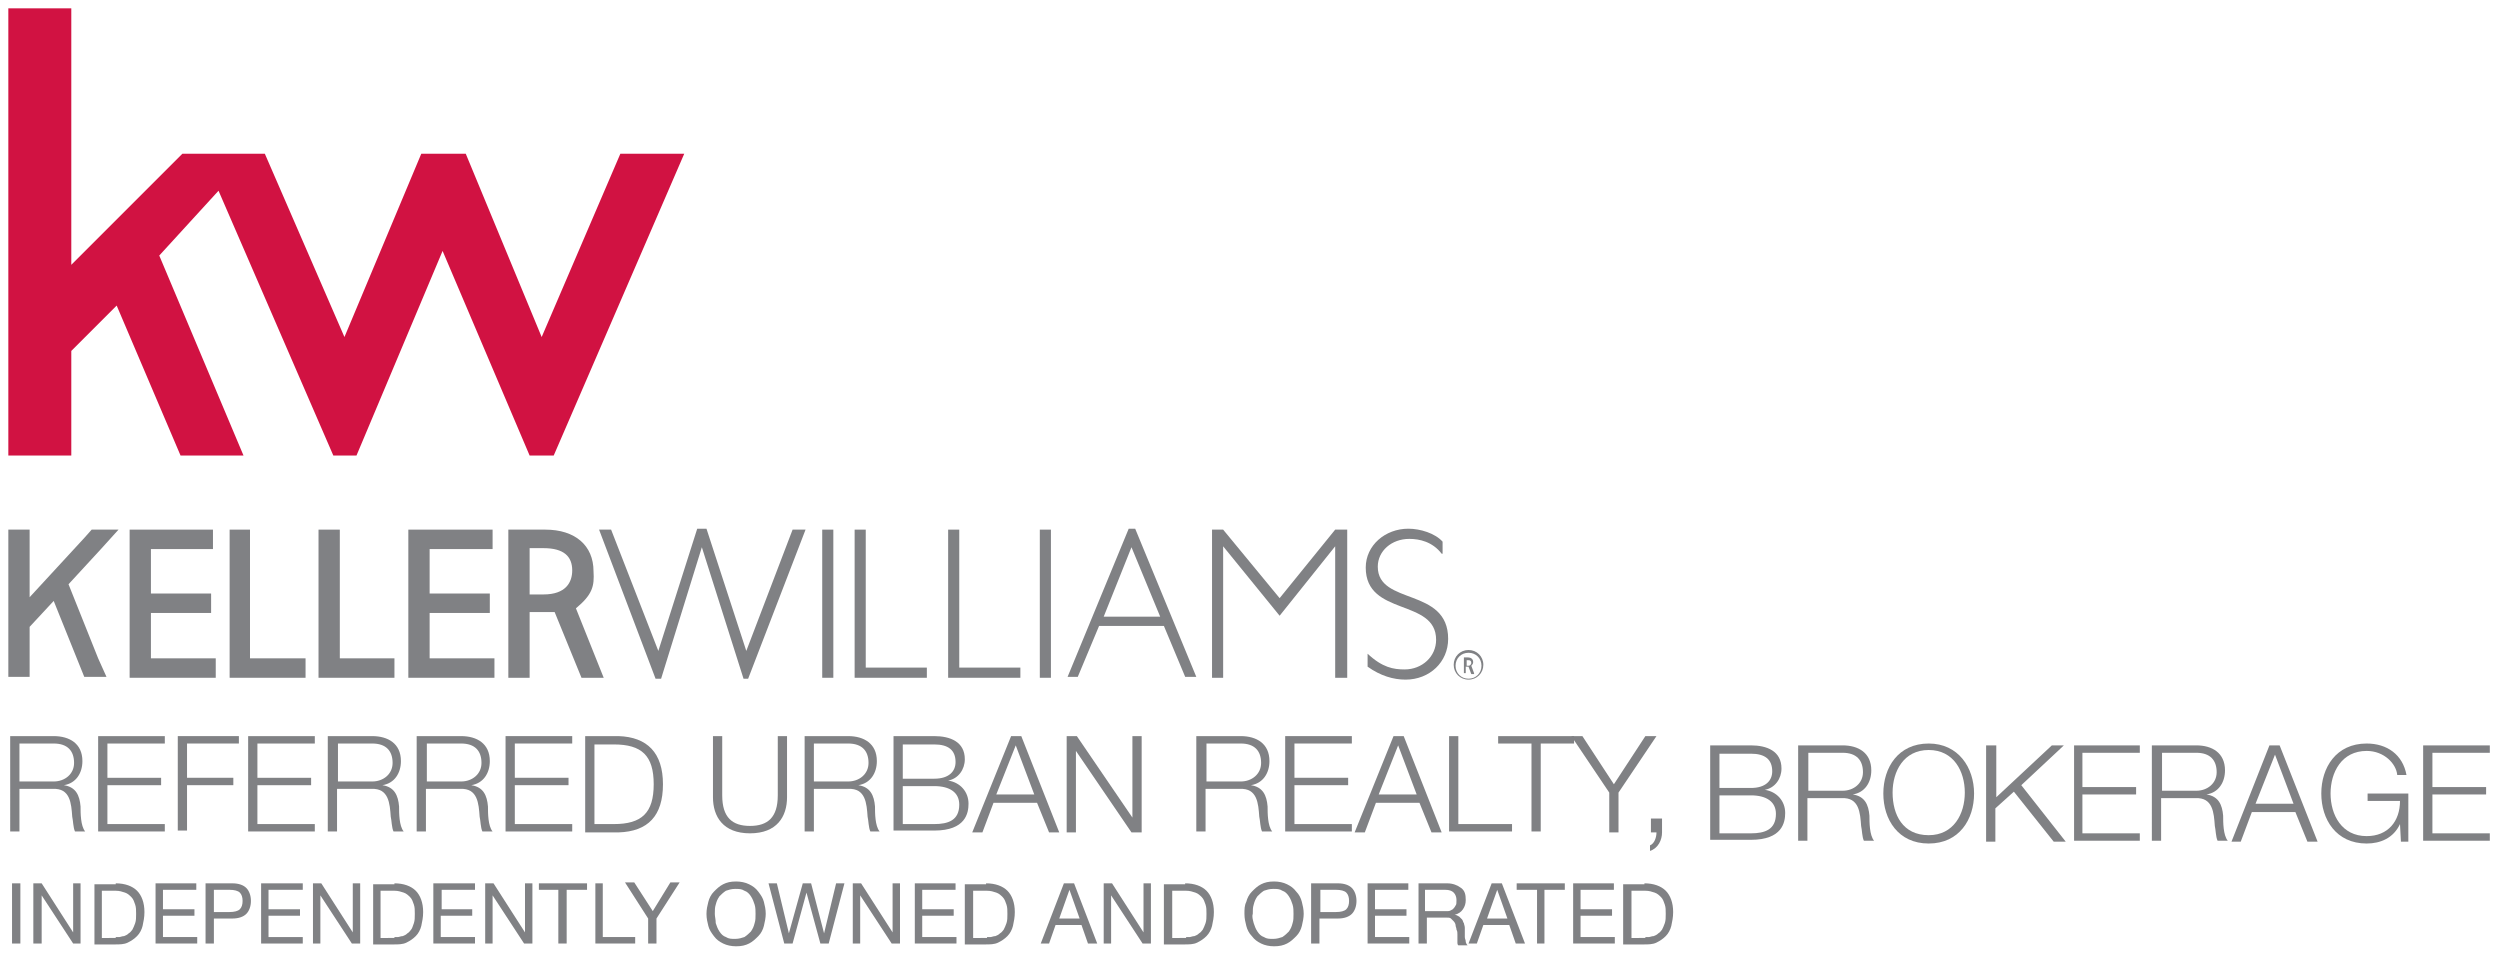 <?xml version="1.0" encoding="UTF-8"?> <svg xmlns="http://www.w3.org/2000/svg" xmlns:xlink="http://www.w3.org/1999/xlink" version="1.1" id="Layer_1" x="0px" y="0px" viewBox="0 0 270 103" style="enable-background:new 0 0 270 103;" xml:space="preserve"> <style type="text/css"> .st0{fill:#808184;} .st1{fill:#D11242;} </style> <g> <g> <g> <path class="st0" d="M158.4,71.8v-0.5h0.2c0.2,0,0.3,0.1,0.3,0.3c0,0.1-0.1,0.3-0.3,0.3H158.4z M159.2,72.7l-0.3-0.8 c0.2-0.2,0.2-0.3,0.2-0.4c0-0.3-0.2-0.5-0.6-0.5h-0.4v1.7h0.2V72h0.3l0.3,0.8H159.2z"></path> <path class="st0" d="M158.6,70.5c-0.8,0-1.4,0.6-1.4,1.4c0,0.8,0.6,1.4,1.4,1.4c0.8,0,1.4-0.6,1.4-1.4 C160,71.1,159.4,70.5,158.6,70.5 M158.6,73.4c-0.9,0-1.6-0.7-1.6-1.6c0-0.9,0.7-1.6,1.6-1.6c0.9,0,1.6,0.7,1.6,1.6 C160.2,72.7,159.5,73.4,158.6,73.4"></path> </g> <polygon class="st0" points="75.3,57.1 71.1,70.3 66,57.2 64.7,57.2 70.8,73.3 71.4,73.3 75.8,59.1 80.3,73.3 80.8,73.3 87,57.2 85.6,57.2 80.6,70.3 76.3,57.1 "></polygon> <polygon class="st0" points="92.3,57.2 92.3,73.2 100.1,73.2 100.1,72.1 93.5,72.1 93.5,57.2 "></polygon> <polygon class="st0" points="102.4,57.2 102.4,73.2 110.2,73.2 110.2,72.1 103.6,72.1 103.6,57.2 "></polygon> <rect x="112.3" y="57.2" class="st0" width="1.2" height="16"></rect> <rect x="88.8" y="57.2" class="st0" width="1.2" height="16"></rect> <path class="st0" d="M122.2,59.1l3.1,7.5h-6.1L122.2,59.1z M121.9,57.1l-6.6,16h1.1l2.3-5.5h7l2.3,5.5h1.2l-6.6-16H121.9z"></path> <polygon class="st0" points="144.2,57.2 138.2,64.6 132.1,57.2 130.9,57.2 130.9,73.2 132.1,73.2 132.1,59 132.1,59 138.2,66.5 144.2,59 144.2,59 144.2,73.2 145.5,73.2 145.5,57.2 "></polygon> <g> <path class="st0" d="M155.7,59.8c-1-1.3-2.4-1.6-3.5-1.6c-1.9,0-3.4,1.3-3.4,3c0,4.2,7.6,2.2,7.6,7.8c0,2.5-2,4.4-4.6,4.4 c-1.3,0-2.7-0.4-4.1-1.4v-1.4c1.6,1.5,2.8,1.7,4,1.7c1.9,0,3.4-1.4,3.4-3.2c0-4.5-7.6-2.5-7.6-7.8c0-2.4,2.1-4.2,4.6-4.2 c1.3,0,2.9,0.5,3.7,1.4V59.8z"></path> </g> <polygon class="st0" points="24.8,57.2 24.8,73.2 33,73.2 33,71.1 27,71.1 27,57.2 "></polygon> <polygon class="st0" points="34.4,57.2 34.4,73.2 42.6,73.2 42.6,71.1 36.7,71.1 36.7,57.2 "></polygon> <polygon class="st0" points="44.1,57.2 44.1,73.2 53.4,73.2 53.4,71.1 46.4,71.1 46.4,66.2 52.9,66.2 52.9,64.1 46.4,64.1 46.4,59.3 53.2,59.3 53.2,57.2 "></polygon> <g> <path class="st0" d="M57.2,64.2v-5h1.5c2.2,0,3.1,0.9,3.1,2.4c0,1.3-0.7,2.6-3.1,2.6H57.2z M65.2,73.2l-3-7.5 c1.8-1.5,2-2.4,1.9-4c0-2.8-2-4.5-5.2-4.5h-4v16h2.3v-7.1c0,0,1.9,0,2.7,0l2.9,7.1H65.2z"></path> </g> <polygon class="st0" points="14,57.2 14,73.2 23.3,73.2 23.3,71.1 16.3,71.1 16.3,66.2 22.8,66.2 22.8,64.1 16.3,64.1 16.3,59.3 23,59.3 23,57.2 "></polygon> <polygon class="st0" points="9.9,57.2 9.1,58.1 3.2,64.5 3.2,57.2 0.9,57.2 0.9,73.1 3.2,73.1 3.2,67.7 5.8,64.9 9.1,73.1 11.5,73.1 11.5,73.1 10.6,71.1 7.4,63.1 10.9,59.3 12.8,57.2 "></polygon> </g> <polygon class="st1" points="0.9,0.9 0.9,49.2 7.7,49.2 7.7,37.9 12.6,33 19.5,49.2 26.3,49.2 17.2,27.6 23.6,20.6 36,49.2 38.5,49.2 47.8,27.1 57.2,49.2 59.8,49.2 73.9,16.6 67,16.6 58.5,36.4 50.3,16.6 45.5,16.6 37.2,36.4 28.6,16.6 19.7,16.6 7.7,28.6 7.7,0.9 "></polygon> <g> <path class="st0" d="M1.1,79.5h4.7c1.7,0,3.1,0.8,3.1,2.7c0,1.3-0.7,2.4-2,2.6v0c1.3,0.2,1.7,1.1,1.8,2.3c0,0.7,0,2.1,0.5,2.7H8.1 c-0.2-0.4-0.2-1.2-0.3-1.6c-0.1-1.4-0.2-3.1-2.1-3H2.1v4.6h-1V79.5z M2.1,84.4h3.7c1.2,0,2.2-0.8,2.2-2c0-1.3-0.7-2.1-2.2-2.1H2.1 V84.4z"></path> <path class="st0" d="M10.7,79.5h7.1v0.8h-6.2v3.7h5.8v0.8h-5.8V89h6.2v0.8h-7.2V79.5z"></path> <path class="st0" d="M19.2,79.5h6.6v0.8h-5.6v3.7h5v0.8h-5v4.9h-1V79.5z"></path> <path class="st0" d="M26.9,79.5h7.1v0.8h-6.2v3.7h5.8v0.8h-5.8V89h6.2v0.8h-7.2V79.5z"></path> <path class="st0" d="M35.5,79.5h4.7c1.7,0,3.1,0.8,3.1,2.7c0,1.3-0.7,2.4-2,2.6v0c1.3,0.2,1.7,1.1,1.8,2.3c0,0.7,0,2.1,0.5,2.7 h-1.1c-0.2-0.4-0.2-1.2-0.3-1.6c-0.1-1.4-0.2-3.1-2.1-3h-3.7v4.6h-1V79.5z M36.5,84.4h3.7c1.2,0,2.2-0.8,2.2-2 c0-1.3-0.7-2.1-2.2-2.1h-3.7V84.4z"></path> <path class="st0" d="M45.1,79.5h4.7c1.7,0,3.1,0.8,3.1,2.7c0,1.3-0.7,2.4-2,2.6v0c1.3,0.2,1.7,1.1,1.8,2.3c0,0.7,0,2.1,0.5,2.7 h-1.1c-0.2-0.4-0.2-1.2-0.3-1.6c-0.1-1.4-0.2-3.1-2.1-3h-3.7v4.6h-1V79.5z M46.1,84.4h3.7c1.2,0,2.2-0.8,2.2-2 c0-1.3-0.7-2.1-2.2-2.1h-3.7V84.4z"></path> <path class="st0" d="M54.7,79.5h7.1v0.8h-6.2v3.7h5.8v0.8h-5.8V89h6.2v0.8h-7.2V79.5z"></path> <path class="st0" d="M63.2,79.5h3.6c3.1,0.1,4.8,1.8,4.8,5.2c0,3.4-1.6,5.1-4.8,5.2h-3.6V79.5z M64.2,89h2.1c3,0,4.3-1.2,4.3-4.3 c0-3.1-1.3-4.3-4.3-4.3h-2.1V89z"></path> <path class="st0" d="M77,79.5h1v6.4c0,2.4,1.1,3.3,3,3.3c1.9,0,3-0.9,3-3.3v-6.4h1v6.6c0,2.1-1.1,3.9-4,3.9c-2.9,0-4-1.8-4-3.9 V79.5z"></path> <path class="st0" d="M86.9,79.5h4.7c1.7,0,3.1,0.8,3.1,2.7c0,1.3-0.7,2.4-2,2.6v0c1.3,0.2,1.7,1.1,1.8,2.3c0,0.7,0,2.1,0.5,2.7H94 c-0.2-0.4-0.2-1.2-0.3-1.6c-0.1-1.4-0.2-3.1-2.1-3h-3.7v4.6h-1V79.5z M87.9,84.4h3.7c1.2,0,2.2-0.8,2.2-2c0-1.3-0.7-2.1-2.2-2.1 h-3.7V84.4z"></path> <path class="st0" d="M96.5,79.5h4.4c1.7,0,3.3,0.6,3.3,2.5c0,1.1-0.7,2.1-1.8,2.3v0c1.3,0.2,2.2,1.2,2.2,2.5c0,1-0.3,2.9-3.7,2.9 h-4.4V79.5z M97.5,84.1h3.4c1.6,0,2.3-0.8,2.3-1.8c0-1.3-0.8-1.9-2.3-1.9h-3.4V84.1z M97.5,89h3.4c1.5,0,2.7-0.4,2.7-2.1 c0-1.3-1-2-2.7-2h-3.4V89z"></path> <path class="st0" d="M109.2,79.5h1.1l4.1,10.4h-1.1l-1.3-3.2h-4.7l-1.2,3.2H105L109.2,79.5z M107.6,85.8h4.1l-2-5.3L107.6,85.8z"></path> <path class="st0" d="M115.2,79.5h1.1l6,8.8h0v-8.8h1v10.4h-1.1l-6-8.8h0v8.8h-1V79.5z"></path> <path class="st0" d="M129.3,79.5h4.7c1.7,0,3.1,0.8,3.1,2.7c0,1.3-0.7,2.4-2,2.6v0c1.3,0.2,1.7,1.1,1.8,2.3c0,0.7,0,2.1,0.5,2.7 h-1.1c-0.2-0.4-0.2-1.2-0.3-1.6c-0.1-1.4-0.2-3.1-2.1-3h-3.7v4.6h-1V79.5z M130.3,84.4h3.7c1.2,0,2.2-0.8,2.2-2 c0-1.3-0.7-2.1-2.2-2.1h-3.7V84.4z"></path> <path class="st0" d="M138.9,79.5h7.1v0.8h-6.2v3.7h5.8v0.8h-5.8V89h6.2v0.8h-7.2V79.5z"></path> <path class="st0" d="M150.5,79.5h1.1l4.1,10.4h-1.1l-1.3-3.2h-4.7l-1.2,3.2h-1.1L150.5,79.5z M148.9,85.8h4.1l-2-5.3L148.9,85.8z"></path> <path class="st0" d="M156.5,79.5h1V89h5.8v0.8h-6.8V79.5z"></path> <path class="st0" d="M161.8,79.5h8.2v0.8h-3.6v9.5h-1v-9.5h-3.6V79.5z"></path> <path class="st0" d="M173.8,85.6l-4.1-6.1h1.2l3.4,5.2l3.4-5.2h1.2l-4.1,6.1v4.3h-1V85.6z"></path> <path class="st0" d="M179.5,88.3v1.6c0,0.8-0.4,1.7-1.3,2v-0.6c0.5-0.2,0.7-0.9,0.7-1.4h-0.6v-1.5H179.5z"></path> </g> <g> <path class="st0" d="M184.7,80.5h4.4c1.7,0,3.3,0.6,3.3,2.5c0,1.1-0.7,2.1-1.8,2.3v0c1.3,0.2,2.2,1.2,2.2,2.5c0,1-0.3,2.9-3.7,2.9 h-4.4V80.5z M185.7,85.1h3.4c1.6,0,2.3-0.8,2.3-1.8c0-1.3-0.8-1.9-2.3-1.9h-3.4V85.1z M185.7,90h3.4c1.5,0,2.7-0.4,2.7-2.1 c0-1.3-1-2-2.7-2h-3.4V90z"></path> <path class="st0" d="M194.3,80.5h4.7c1.7,0,3.1,0.8,3.1,2.7c0,1.3-0.7,2.4-2,2.6v0c1.3,0.2,1.7,1.1,1.8,2.3c0,0.7,0,2.1,0.5,2.7 h-1.1c-0.2-0.4-0.2-1.2-0.3-1.6c-0.1-1.4-0.2-3.1-2.1-3h-3.7v4.6h-1V80.5z M195.3,85.4h3.7c1.2,0,2.2-0.8,2.2-2 c0-1.3-0.7-2.1-2.2-2.1h-3.7V85.4z"></path> <path class="st0" d="M208.3,80.3c3.2,0,4.9,2.6,4.9,5.4c0,2.8-1.6,5.4-4.9,5.4c-3.3,0-4.9-2.6-4.9-5.4 C203.4,82.9,205,80.3,208.3,80.3z M208.3,90.2c2.7,0,3.9-2.3,3.9-4.6c0-2.3-1.2-4.6-3.9-4.6c-2.7,0-3.9,2.3-3.9,4.6 C204.4,88,205.5,90.2,208.3,90.2z"></path> <path class="st0" d="M214.6,80.5h1v5.6l6-5.6h1.3l-4.6,4.3l4.8,6.1h-1.3l-4.3-5.4l-2,1.8v3.6h-1V80.5z"></path> <path class="st0" d="M224,80.5h7.1v0.8h-6.2v3.7h5.8v0.8h-5.8V90h6.2v0.8H224V80.5z"></path> <path class="st0" d="M232.5,80.5h4.7c1.7,0,3.1,0.8,3.1,2.7c0,1.3-0.7,2.4-2,2.6v0c1.3,0.2,1.7,1.1,1.8,2.3c0,0.7,0,2.1,0.5,2.7 h-1.1c-0.2-0.4-0.2-1.2-0.3-1.6c-0.1-1.4-0.2-3.1-2.1-3h-3.7v4.6h-1V80.5z M233.5,85.4h3.7c1.2,0,2.2-0.8,2.2-2 c0-1.3-0.7-2.1-2.2-2.1h-3.7V85.4z"></path> <path class="st0" d="M245.1,80.5h1.1l4.1,10.4h-1.1l-1.3-3.2h-4.7l-1.2,3.2H241L245.1,80.5z M243.6,86.8h4.1l-2-5.3L243.6,86.8z"></path> <path class="st0" d="M260,90.9h-0.7l-0.1-1.9h0c-0.7,1.5-2.1,2.1-3.6,2.1c-3.3,0-4.9-2.6-4.9-5.4c0-2.8,1.6-5.4,4.9-5.4 c2.2,0,3.9,1.2,4.3,3.4h-1c-0.1-1.2-1.4-2.6-3.3-2.6c-2.7,0-3.9,2.3-3.9,4.6c0,2.3,1.2,4.6,3.9,4.6c2.3,0,3.6-1.6,3.6-3.8h-3.5 v-0.8h4.4V90.9z"></path> <path class="st0" d="M261.8,80.5h7.1v0.8h-6.2v3.7h5.8v0.8h-5.8V90h6.2v0.8h-7.2V80.5z"></path> </g> <g> <path class="st0" d="M2.2,95.4v6.5H1.3v-6.5H2.2z"></path> <path class="st0" d="M4.5,95.4l3.4,5.3h0v-5.3h0.8v6.5H7.9l-3.4-5.2h0v5.2H3.6v-6.5H4.5z"></path> <path class="st0" d="M12.5,95.4c1,0,1.8,0.3,2.3,0.8c0.5,0.5,0.8,1.3,0.8,2.3c0,0.6-0.1,1-0.2,1.5c-0.1,0.4-0.3,0.8-0.6,1.1 c-0.3,0.3-0.6,0.5-1,0.7c-0.4,0.2-0.9,0.2-1.4,0.2h-2.2v-6.5H12.5z M12.5,101.2c0.1,0,0.2,0,0.4,0c0.1,0,0.3-0.1,0.5-0.1 c0.2-0.1,0.3-0.1,0.5-0.3c0.2-0.1,0.3-0.3,0.4-0.4c0.1-0.2,0.2-0.4,0.3-0.7s0.1-0.6,0.1-1c0-0.4,0-0.7-0.1-1 c-0.1-0.3-0.2-0.6-0.4-0.8c-0.2-0.2-0.4-0.4-0.7-0.5c-0.3-0.1-0.6-0.2-1-0.2h-1.5v5.1H12.5z"></path> <path class="st0" d="M21.2,95.4v0.7h-3.6v2.1h3.4v0.7h-3.4v2.3h3.7v0.7h-4.5v-6.5H21.2z"></path> <path class="st0" d="M25.1,95.4c0.7,0,1.2,0.2,1.5,0.5s0.5,0.8,0.5,1.4c0,0.6-0.2,1.1-0.5,1.4s-0.8,0.5-1.5,0.5h-2v2.7h-0.9v-6.5 H25.1z M24.8,98.5c0.5,0,0.9-0.1,1.1-0.3c0.2-0.2,0.3-0.5,0.3-0.9c0-0.4-0.1-0.7-0.3-0.9c-0.2-0.2-0.6-0.3-1.1-0.3h-1.7v2.4H24.8z "></path> <path class="st0" d="M32.7,95.4v0.7H29v2.1h3.4v0.7H29v2.3h3.7v0.7h-4.5v-6.5H32.7z"></path> <path class="st0" d="M34.7,95.4l3.4,5.3h0v-5.3h0.8v6.5H38l-3.4-5.2h0v5.2h-0.8v-6.5H34.7z"></path> <path class="st0" d="M42.6,95.4c1,0,1.8,0.3,2.3,0.8c0.5,0.5,0.8,1.3,0.8,2.3c0,0.6-0.1,1-0.2,1.5c-0.1,0.4-0.3,0.8-0.6,1.1 c-0.3,0.3-0.6,0.5-1,0.7c-0.4,0.2-0.9,0.2-1.4,0.2h-2.2v-6.5H42.6z M42.6,101.2c0.1,0,0.2,0,0.4,0c0.1,0,0.3-0.1,0.5-0.1 c0.2-0.1,0.3-0.1,0.5-0.3c0.2-0.1,0.3-0.3,0.4-0.4s0.2-0.4,0.3-0.7s0.1-0.6,0.1-1c0-0.4,0-0.7-0.1-1c-0.1-0.3-0.2-0.6-0.4-0.8 c-0.2-0.2-0.4-0.4-0.7-0.5c-0.3-0.1-0.6-0.2-1-0.2h-1.5v5.1H42.6z"></path> <path class="st0" d="M51.3,95.4v0.7h-3.6v2.1H51v0.7h-3.4v2.3h3.7v0.7h-4.5v-6.5H51.3z"></path> <path class="st0" d="M53.3,95.4l3.4,5.3h0v-5.3h0.8v6.5h-0.9l-3.4-5.2h0v5.2h-0.8v-6.5H53.3z"></path> <path class="st0" d="M58.2,96.1v-0.7h5.2v0.7h-2.2v5.8h-0.9v-5.8H58.2z"></path> <path class="st0" d="M65.1,95.4v5.8h3.5v0.7h-4.3v-6.5H65.1z"></path> <path class="st0" d="M70.9,101.9h-0.9v-2.7l-2.5-3.9h1l2,3.1l1.9-3.1h1l-2.5,3.9V101.9z"></path> <path class="st0" d="M76.5,97.4c0.1-0.4,0.3-0.8,0.6-1.1s0.6-0.6,1-0.8c0.4-0.2,0.8-0.3,1.4-0.3c0.5,0,1,0.1,1.4,0.3 c0.4,0.2,0.7,0.4,1,0.8s0.5,0.7,0.6,1.1c0.1,0.4,0.2,0.8,0.2,1.3c0,0.4-0.1,0.9-0.2,1.3c-0.1,0.4-0.3,0.8-0.6,1.1s-0.6,0.6-1,0.8 c-0.4,0.2-0.8,0.3-1.4,0.3c-0.5,0-1-0.1-1.4-0.3c-0.4-0.2-0.7-0.4-1-0.8s-0.5-0.7-0.6-1.1s-0.2-0.8-0.2-1.3 C76.3,98.2,76.4,97.8,76.5,97.4z M77.3,99.7c0.1,0.3,0.2,0.6,0.4,0.9c0.2,0.3,0.4,0.5,0.7,0.6c0.3,0.2,0.6,0.2,1,0.2 c0.4,0,0.7-0.1,1-0.2c0.3-0.2,0.5-0.4,0.7-0.6c0.2-0.3,0.3-0.5,0.4-0.9c0.1-0.3,0.1-0.6,0.1-1c0-0.3,0-0.7-0.1-1 c-0.1-0.3-0.2-0.6-0.4-0.9c-0.2-0.3-0.4-0.5-0.7-0.6c-0.3-0.2-0.6-0.2-1-0.2c-0.4,0-0.7,0.1-1,0.2c-0.3,0.2-0.5,0.4-0.7,0.6 c-0.2,0.3-0.3,0.5-0.4,0.9c-0.1,0.3-0.1,0.6-0.1,1C77.2,99,77.3,99.3,77.3,99.7z"></path> <path class="st0" d="M88.6,101.9l-1.5-5.5h0l-1.5,5.5h-0.9L83,95.4h0.9l1.3,5.4h0l1.5-5.4h0.9l1.4,5.4h0l1.3-5.4h0.9l-1.7,6.5 H88.6z"></path> <path class="st0" d="M93,95.4l3.4,5.3h0v-5.3h0.8v6.5h-0.9l-3.4-5.2h0v5.2h-0.8v-6.5H93z"></path> <path class="st0" d="M103.2,95.4v0.7h-3.6v2.1h3.4v0.7h-3.4v2.3h3.7v0.7h-4.5v-6.5H103.2z"></path> <path class="st0" d="M106.5,95.4c1,0,1.8,0.3,2.3,0.8c0.5,0.5,0.8,1.3,0.8,2.3c0,0.6-0.1,1-0.2,1.5c-0.1,0.4-0.3,0.8-0.6,1.1 c-0.3,0.3-0.6,0.5-1,0.7c-0.4,0.2-0.9,0.2-1.4,0.2h-2.2v-6.5H106.5z M106.6,101.2c0.1,0,0.2,0,0.4,0c0.1,0,0.3-0.1,0.5-0.1 c0.2-0.1,0.3-0.1,0.5-0.3c0.2-0.1,0.3-0.3,0.4-0.4c0.1-0.2,0.2-0.4,0.3-0.7s0.1-0.6,0.1-1c0-0.4,0-0.7-0.1-1 c-0.1-0.3-0.2-0.6-0.4-0.8c-0.2-0.2-0.4-0.4-0.7-0.5c-0.3-0.1-0.6-0.2-1-0.2h-1.5v5.1H106.6z"></path> <path class="st0" d="M116,95.4l2.5,6.5h-1l-0.7-2h-2.8l-0.7,2h-0.9l2.5-6.5H116z M116.6,99.2l-1.1-3.1h0l-1.1,3.1H116.6z"></path> <path class="st0" d="M120.1,95.4l3.4,5.3h0v-5.3h0.8v6.5h-0.9l-3.4-5.2h0v5.2h-0.8v-6.5H120.1z"></path> <path class="st0" d="M128,95.4c1,0,1.8,0.3,2.3,0.8c0.5,0.5,0.8,1.3,0.8,2.3c0,0.6-0.1,1-0.2,1.5c-0.1,0.4-0.3,0.8-0.6,1.1 c-0.3,0.3-0.6,0.5-1,0.7c-0.4,0.2-0.9,0.2-1.4,0.2h-2.2v-6.5H128z M128.1,101.2c0.1,0,0.2,0,0.4,0c0.1,0,0.3-0.1,0.5-0.1 c0.2-0.1,0.3-0.1,0.5-0.3c0.2-0.1,0.3-0.3,0.4-0.4c0.1-0.2,0.2-0.4,0.3-0.7c0.1-0.3,0.1-0.6,0.1-1c0-0.4,0-0.7-0.1-1 c-0.1-0.3-0.2-0.6-0.4-0.8c-0.2-0.2-0.4-0.4-0.7-0.5c-0.3-0.1-0.6-0.2-1-0.2h-1.5v5.1H128.1z"></path> <path class="st0" d="M134.6,97.4c0.1-0.4,0.3-0.8,0.6-1.1c0.3-0.3,0.6-0.6,1-0.8c0.4-0.2,0.8-0.3,1.4-0.3c0.5,0,1,0.1,1.4,0.3 c0.4,0.2,0.7,0.4,1,0.8c0.3,0.3,0.5,0.7,0.6,1.1c0.1,0.4,0.2,0.8,0.2,1.3c0,0.4-0.1,0.9-0.2,1.3c-0.1,0.4-0.3,0.8-0.6,1.1 c-0.3,0.3-0.6,0.6-1,0.8c-0.4,0.2-0.8,0.3-1.4,0.3c-0.5,0-1-0.1-1.4-0.3c-0.4-0.2-0.7-0.4-1-0.8c-0.3-0.3-0.5-0.7-0.6-1.1 c-0.1-0.4-0.2-0.8-0.2-1.3C134.4,98.2,134.4,97.8,134.6,97.4z M135.4,99.7c0.1,0.3,0.2,0.6,0.4,0.9c0.2,0.3,0.4,0.5,0.7,0.6 c0.3,0.2,0.6,0.2,1,0.2c0.4,0,0.7-0.1,1-0.2c0.3-0.2,0.5-0.4,0.7-0.6c0.2-0.3,0.3-0.5,0.4-0.9c0.1-0.3,0.1-0.6,0.1-1 c0-0.3,0-0.7-0.1-1c-0.1-0.3-0.2-0.6-0.4-0.9c-0.2-0.3-0.4-0.5-0.7-0.6c-0.3-0.2-0.6-0.2-1-0.2c-0.4,0-0.7,0.1-1,0.2 c-0.3,0.2-0.5,0.4-0.7,0.6c-0.2,0.3-0.3,0.5-0.4,0.9c-0.1,0.3-0.1,0.6-0.1,1C135.2,99,135.3,99.3,135.4,99.7z"></path> <path class="st0" d="M144.5,95.4c0.7,0,1.2,0.2,1.5,0.5c0.3,0.3,0.5,0.8,0.5,1.4c0,0.6-0.2,1.1-0.5,1.4c-0.3,0.3-0.8,0.5-1.5,0.5 h-2v2.7h-0.9v-6.5H144.5z M144.3,98.5c0.5,0,0.9-0.1,1.1-0.3c0.2-0.2,0.3-0.5,0.3-0.9c0-0.4-0.1-0.7-0.3-0.9 c-0.2-0.2-0.6-0.3-1.1-0.3h-1.7v2.4H144.3z"></path> <path class="st0" d="M152.1,95.4v0.7h-3.6v2.1h3.4v0.7h-3.4v2.3h3.7v0.7h-4.5v-6.5H152.1z"></path> <path class="st0" d="M156.3,95.4c0.6,0,1.1,0.2,1.5,0.5s0.5,0.7,0.5,1.3c0,0.4-0.1,0.7-0.3,1c-0.2,0.3-0.5,0.5-0.9,0.6v0 c0.2,0,0.3,0.1,0.5,0.2c0.1,0.1,0.2,0.2,0.3,0.3c0.1,0.1,0.1,0.3,0.2,0.4c0,0.1,0.1,0.3,0.1,0.5c0,0.2,0,0.3,0,0.5 c0,0.2,0,0.3,0,0.5c0,0.2,0.1,0.3,0.1,0.5c0,0.1,0.1,0.3,0.2,0.4h-1c-0.1-0.1-0.1-0.2-0.1-0.3c0-0.1,0-0.2,0-0.4 c0-0.1,0-0.3,0-0.5c0-0.2,0-0.3-0.1-0.5c0-0.2-0.1-0.3-0.1-0.5c0-0.1-0.1-0.3-0.2-0.4c-0.1-0.1-0.2-0.2-0.3-0.3 c-0.1-0.1-0.3-0.1-0.5-0.1h-2.1v2.8h-0.9v-6.5H156.3z M156.4,98.4c0.2,0,0.3-0.1,0.5-0.2c0.1-0.1,0.2-0.2,0.3-0.4 c0.1-0.1,0.1-0.3,0.1-0.6c0-0.3-0.1-0.6-0.3-0.8c-0.2-0.2-0.5-0.3-0.9-0.3h-2.2v2.3h1.8C156.1,98.4,156.3,98.4,156.4,98.4z"></path> <path class="st0" d="M162.2,95.4l2.5,6.5h-1l-0.7-2h-2.8l-0.7,2h-0.9l2.5-6.5H162.2z M162.8,99.2l-1.1-3.1h0l-1.1,3.1H162.8z"></path> <path class="st0" d="M163.8,96.1v-0.7h5.2v0.7h-2.2v5.8H166v-5.8H163.8z"></path> <path class="st0" d="M174.3,95.4v0.7h-3.6v2.1h3.4v0.7h-3.4v2.3h3.7v0.7h-4.5v-6.5H174.3z"></path> <path class="st0" d="M177.6,95.4c1,0,1.8,0.3,2.3,0.8c0.5,0.5,0.8,1.3,0.8,2.3c0,0.6-0.1,1-0.2,1.5c-0.1,0.4-0.3,0.8-0.6,1.1 c-0.3,0.3-0.6,0.5-1,0.7c-0.4,0.2-0.9,0.2-1.4,0.2h-2.2v-6.5H177.6z M177.7,101.2c0.1,0,0.2,0,0.4,0c0.1,0,0.3-0.1,0.5-0.1 c0.2-0.1,0.3-0.1,0.5-0.3c0.2-0.1,0.3-0.3,0.4-0.4c0.1-0.2,0.2-0.4,0.3-0.7c0.1-0.3,0.1-0.6,0.1-1c0-0.4,0-0.7-0.1-1 c-0.1-0.3-0.2-0.6-0.4-0.8c-0.2-0.2-0.4-0.4-0.7-0.5c-0.3-0.1-0.6-0.2-1-0.2h-1.5v5.1H177.7z"></path> </g> </g> </svg> 